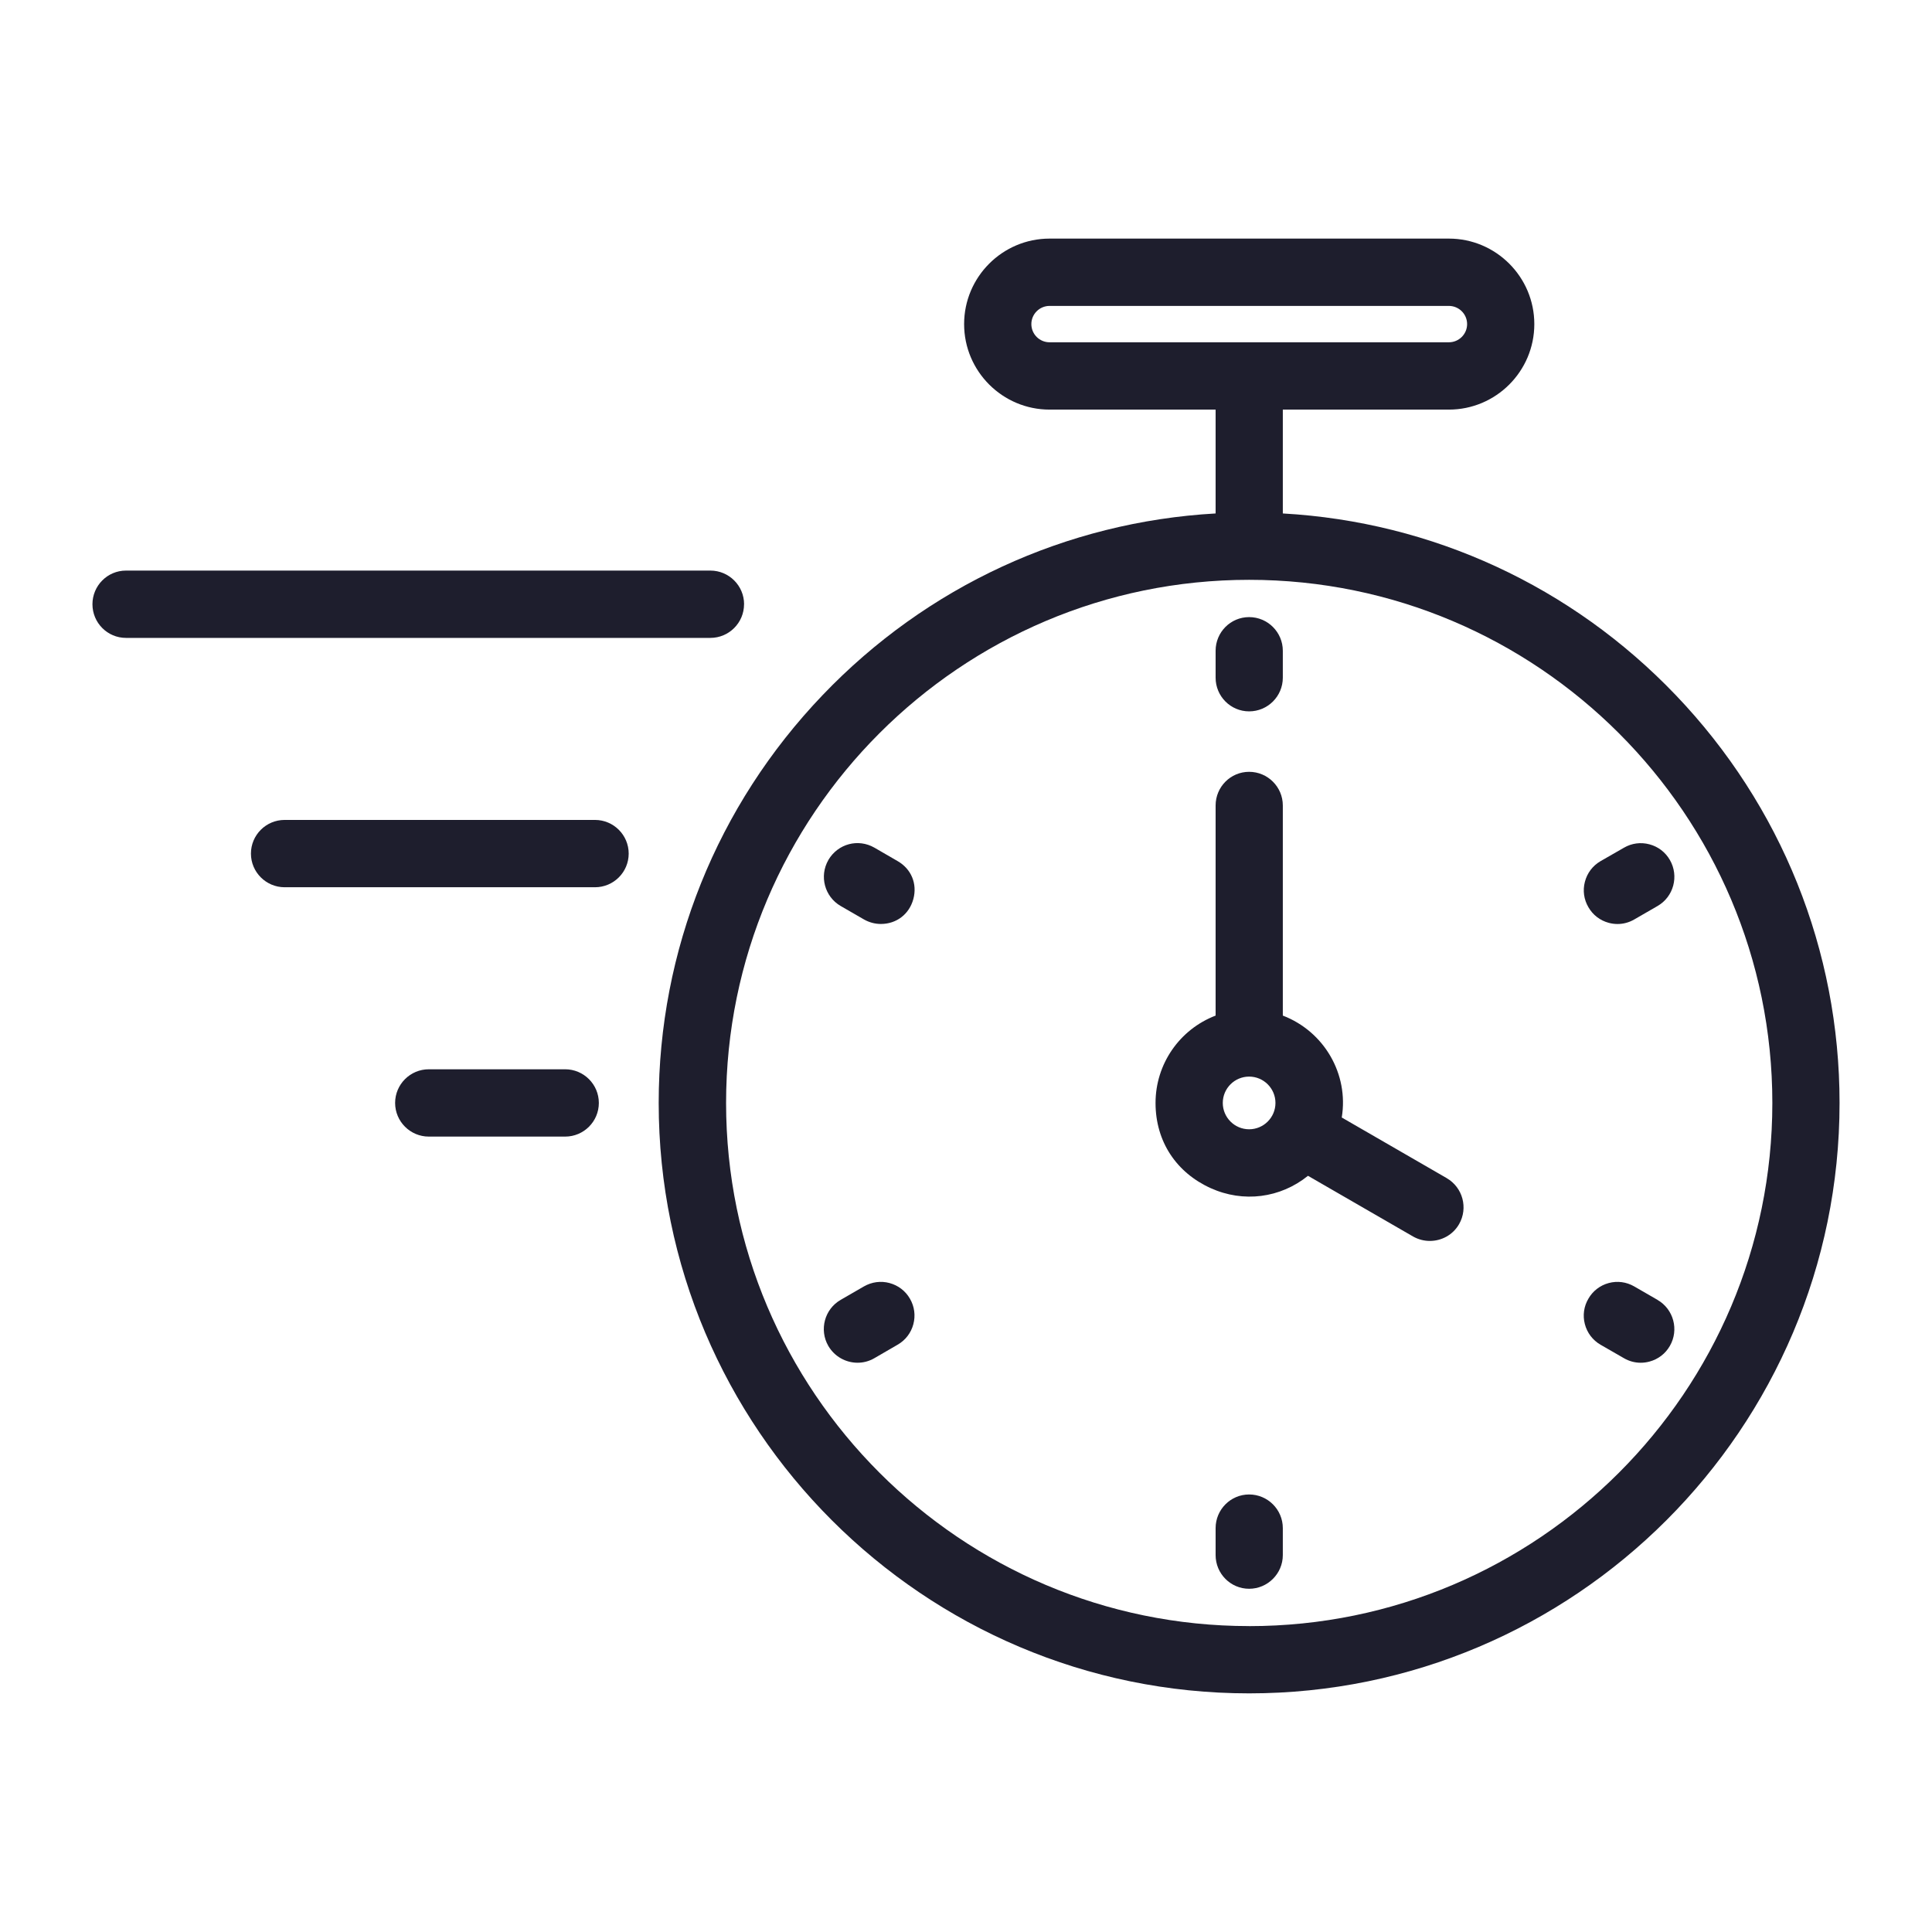 <?xml version="1.0" encoding="UTF-8"?> <svg xmlns="http://www.w3.org/2000/svg" id="Layer_1" data-name="Layer 1" viewBox="0 0 512 512"><defs><style> .cls-1 { fill: #1e1e2d; } </style></defs><path class="cls-1" d="M331.03,188.52c4.93,0,8.93-4,8.93-8.92v-7.14c0-4.92-4.01-8.92-8.93-8.92s-8.88,4-8.88,8.92v7.14c0,4.92,3.98,8.92,8.88,8.92Z"></path><path class="cls-1" d="M149.77,283.37h-36.13c-4.93,0-8.93,4-8.93,8.92s4.01,8.92,8.93,8.92h36.13c4.93,0,8.93-4,8.93-8.92s-4.01-8.92-8.93-8.92Z"></path><path class="cls-1" d="M222.79,240.1l6.2,3.58c1.4.78,2.9,1.18,4.45,1.18,4.15,0,7.53-2.6,8.61-6.62,1.08-4.02-.55-7.95-4.14-10.02l-6.18-3.58c-4.3-2.47-9.66-1.05-12.2,3.25v.02c-2.46,4.27-.99,9.73,3.26,12.19Z"></path><path class="cls-1" d="M197.19,160.13c0-4.92-4.01-8.92-8.93-8.92H33.38c-4.9,0-8.88,4-8.88,8.92s3.98,8.92,8.88,8.92h154.87c4.93,0,8.93-4,8.93-8.92Z"></path><path class="cls-1" d="M157.68,217.29h-82.25c-4.93,0-8.93,4-8.93,8.92s4.01,8.92,8.93,8.92h82.25c4.93,0,8.93-4,8.93-8.92s-4.01-8.92-8.93-8.92Z"></path><path class="cls-1" d="M426.33,244.56c.77.21,1.56.31,2.34.31,1.54,0,3.06-.41,4.42-1.2l6.18-3.57c4.26-2.45,5.72-7.92,3.27-12.19-1.19-2.07-3.12-3.55-5.43-4.16-2.3-.61-4.69-.29-6.72.89l-6.24,3.58c-2.07,1.21-3.54,3.15-4.14,5.48-.6,2.29-.26,4.68.93,6.71,1.18,2.06,3.09,3.53,5.39,4.15Z"></path><path class="cls-1" d="M235.75,340.02c-2.31-.62-4.71-.3-6.79.89l-6.18,3.57c-4.26,2.46-5.73,7.93-3.27,12.2,1.67,2.86,4.68,4.46,7.76,4.46,1.51,0,3.05-.39,4.44-1.2l6.17-3.58c2.06-1.18,3.54-3.1,4.16-5.4.62-2.3.31-4.71-.89-6.78-1.19-2.07-3.11-3.54-5.42-4.16Z"></path><path class="cls-1" d="M444.08,184.2c-27.58-28.84-64.51-45.9-104.12-48.13v-27.52h44c12.49,0,22.65-10.16,22.65-22.66s-10.16-22.66-22.65-22.66h-105.81c-12.49,0-22.65,10.17-22.65,22.66s10.16,22.66,22.65,22.66h44v27.52c-39.61,2.24-76.55,19.29-104.14,48.13-28.02,29.28-43.45,67.67-43.45,108.09,0,86.28,70.19,156.47,156.47,156.47s156.47-70.19,156.47-156.47c0-40.43-15.42-78.81-43.42-108.09ZM383.96,90.71h-105.81c-2.67,0-4.83-2.16-4.83-4.82s2.17-4.82,4.83-4.82h105.81c2.67,0,4.84,2.16,4.84,4.82s-2.17,4.82-4.84,4.82ZM331.03,430.93c-76.43,0-138.61-62.19-138.61-138.63s62.18-138.64,138.61-138.64,138.66,62.19,138.66,138.64-62.2,138.64-138.66,138.64Z"></path><path class="cls-1" d="M439.26,344.48l-6.18-3.57c-2.07-1.19-4.47-1.51-6.76-.89-2.29.62-4.21,2.1-5.38,4.15-1.2,2.03-1.54,4.42-.94,6.72.6,2.32,2.08,4.27,4.15,5.47l6.22,3.58c1.36.79,2.88,1.2,4.42,1.2.78,0,1.57-.1,2.34-.31,2.3-.62,4.22-2.09,5.4-4.15,2.46-4.26.99-9.73-3.27-12.19Z"></path><path class="cls-1" d="M331.03,396.05c-4.9,0-8.88,4-8.88,8.92v7.15c0,4.92,3.98,8.92,8.88,8.92s8.93-4,8.93-8.92v-7.15c0-4.92-4.01-8.92-8.93-8.92Z"></path><path class="cls-1" d="M383.4,312.22l-27.82-16.07c1.89-11.49-4.64-22.79-15.62-27.01v-55.68c0-4.92-4.01-8.92-8.93-8.92s-8.88,4-8.88,8.92v55.68c-9.56,3.67-15.92,12.84-15.92,23.15s5.59,18.49,14.59,22.57c8.68,3.93,18.47,2.66,25.81-3.26l27.84,16.08c1.41.8,2.94,1.18,4.46,1.18,3.1,0,6.11-1.6,7.74-4.45,2.45-4.26.98-9.73-3.27-12.18ZM338.01,292.29c0,3.85-3.13,6.98-6.98,6.98s-6.98-3.13-6.98-6.98,3.13-6.98,6.98-6.98,6.98,3.13,6.98,6.98Z"></path></svg> 